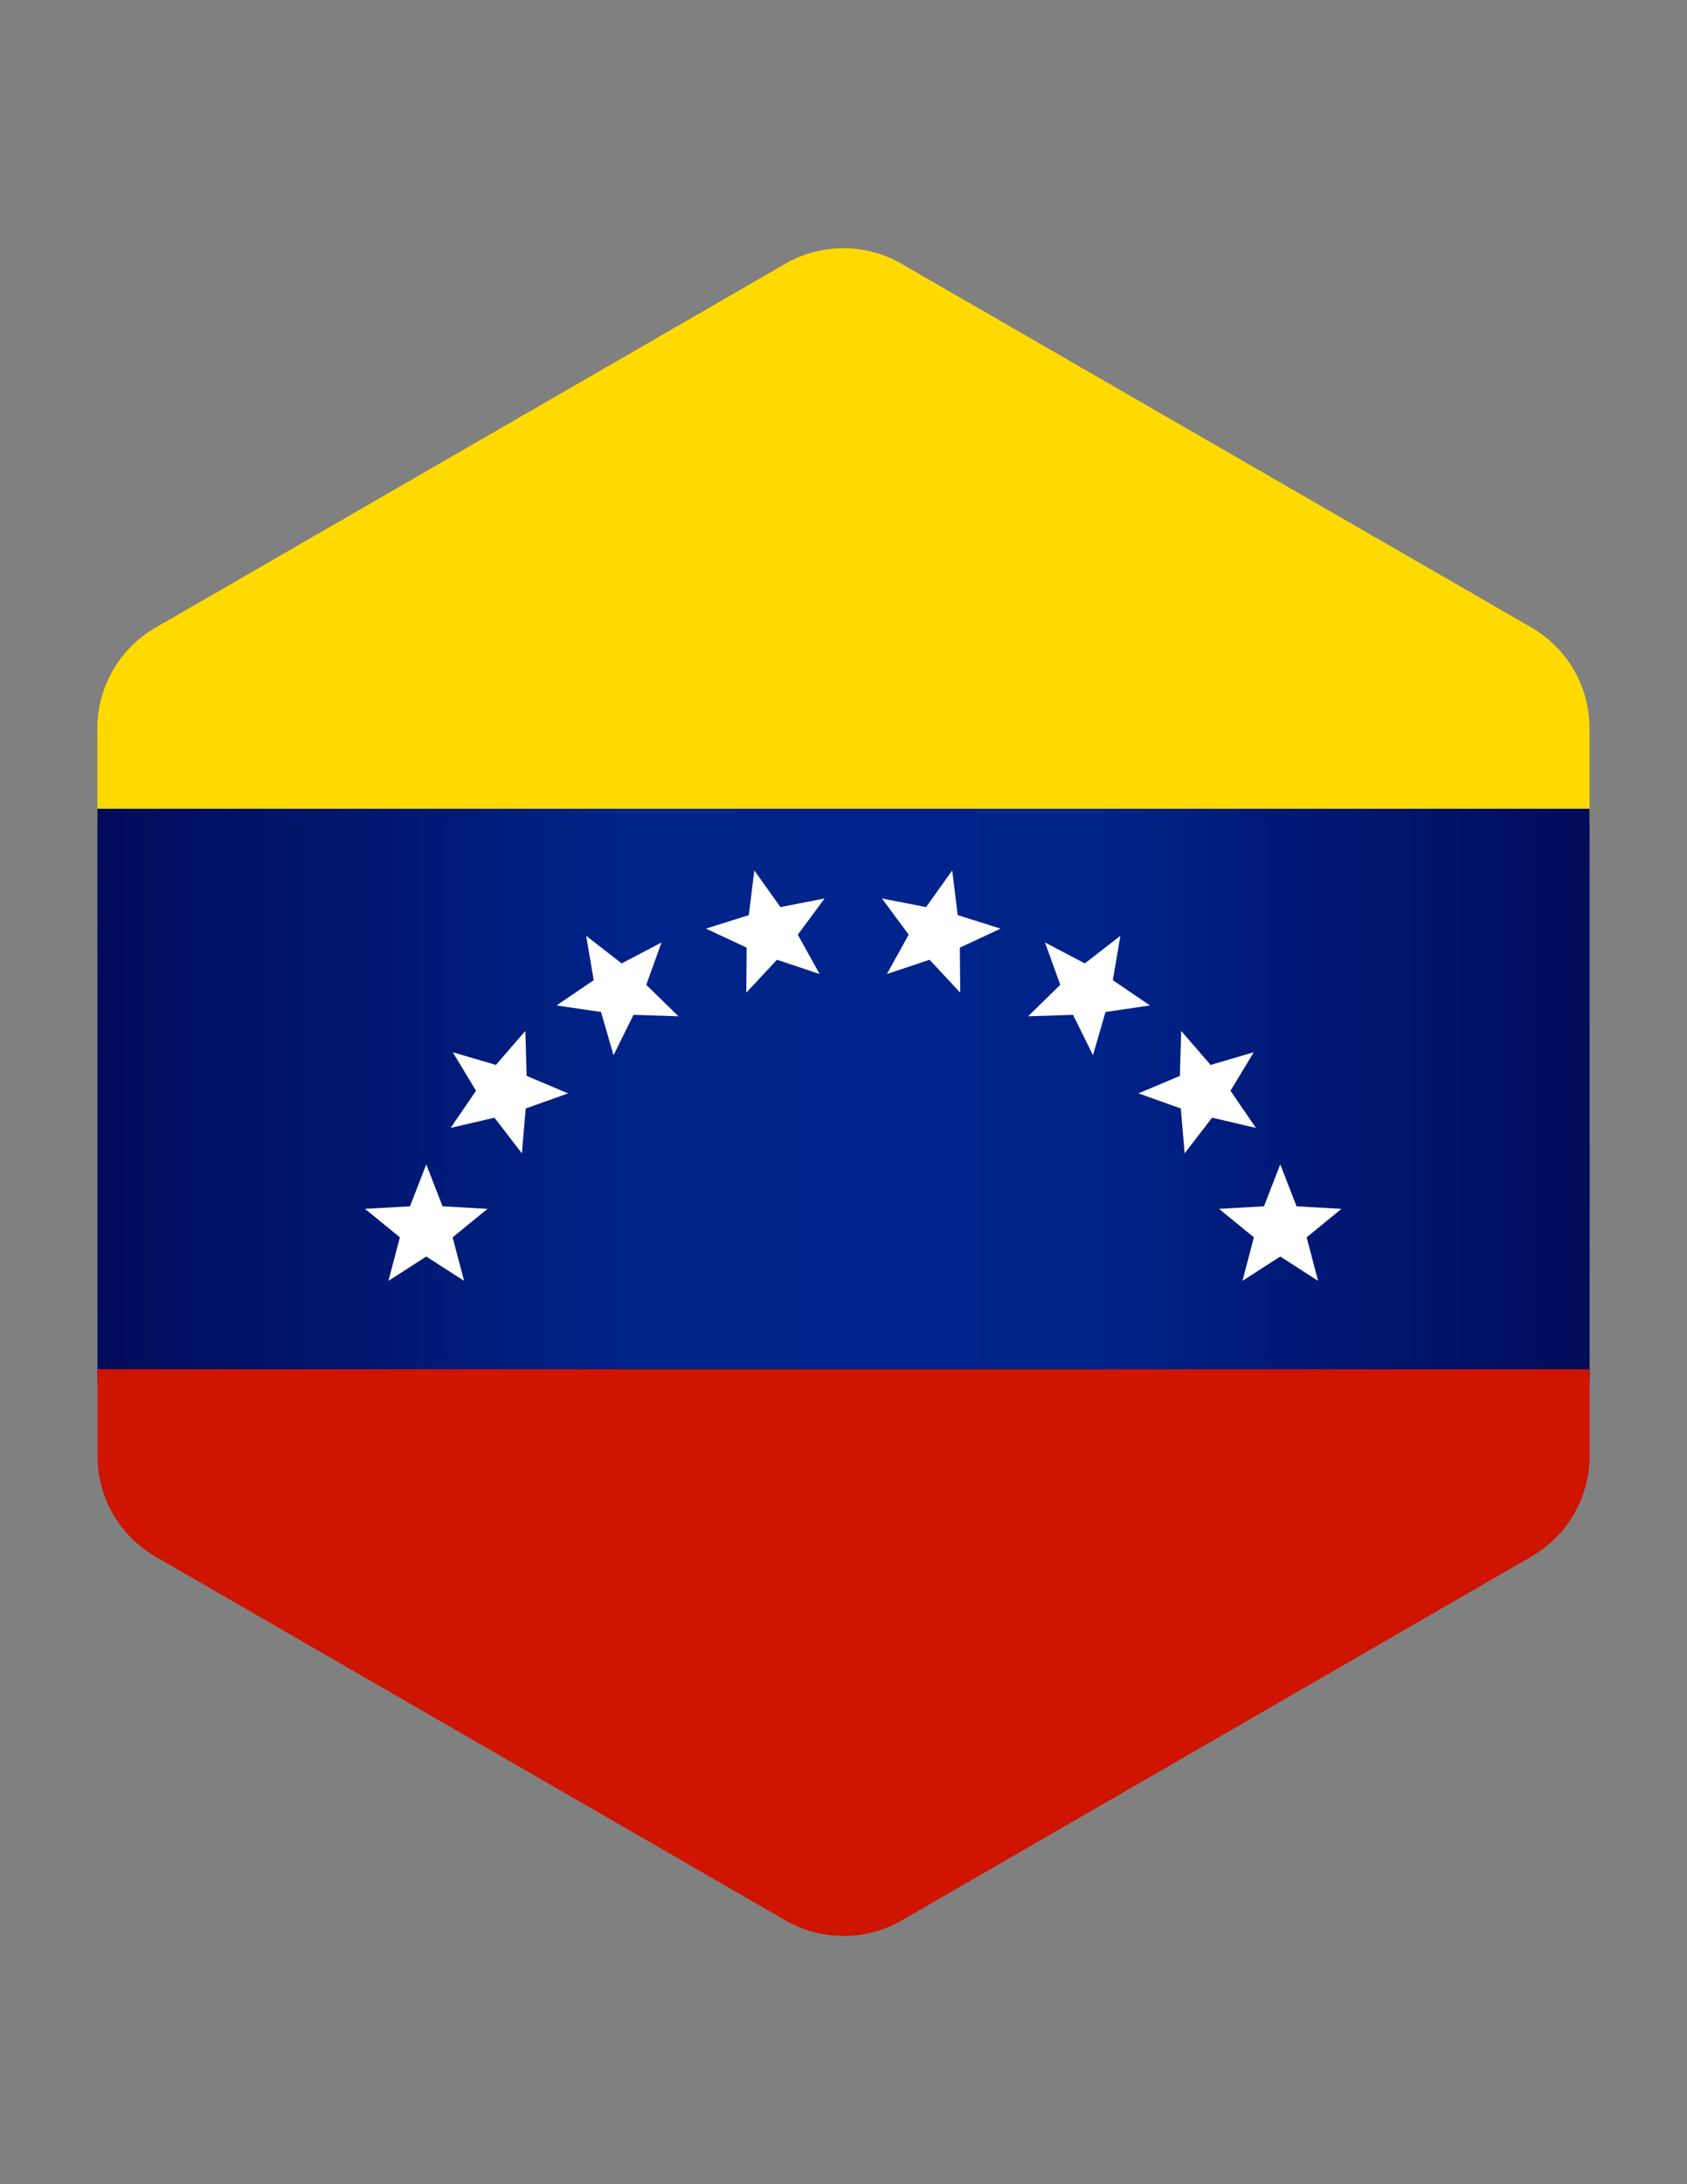 <?xml version="1.0" encoding="utf-8"?>
<!-- Generator: Adobe Illustrator 16.0.0, SVG Export Plug-In . SVG Version: 6.00 Build 0)  -->
<!DOCTYPE svg PUBLIC "-//W3C//DTD SVG 1.1//EN" "http://www.w3.org/Graphics/SVG/1.1/DTD/svg11.dtd">
<svg version="1.1" id="Layer_1" xmlns="http://www.w3.org/2000/svg" xmlns:xlink="http://www.w3.org/1999/xlink" x="0px" y="0px"
	 width="612px" height="792px" viewBox="0 0 612 792" enable-background="new 0 0 612 792" xml:space="preserve">
<rect x="0" y="0" width="612" height="792" fill="#808080" stroke="none"/>
<g>
	<path fill="#FFDA00" d="M284.861,95.656L56.408,227.603c-13.05,7.537-21.086,21.462-21.084,36.531l0.004,29.297l0.001,4.312h541.31
		l-0.001-4.311l-0.005-29.387c-0.003-15.069-8.043-28.992-21.096-36.525L327.04,95.649c-6.521-3.764-13.798-5.646-21.076-5.647
		h-0.026C298.66,90.005,291.382,91.89,284.861,95.656z"/>
	<linearGradient id="SVGID_1_" gradientUnits="userSpaceOnUse" x1="35.328" y1="397.119" x2="576.673" y2="397.119">
		<stop  offset="0" style="stop-color:#000B59"/>
		<stop  offset="0.267" style="stop-color:#001D7C"/>
		<stop  offset="0.355" style="stop-color:#002389"/>
		<stop  offset="0.515" style="stop-color:#00248B"/>
		<stop  offset="0.666" style="stop-color:#00238A"/>
		<stop  offset="1" style="stop-color:#000B59"/>
	</linearGradient>
	<polygon fill="url(#SVGID_1_)" points="35.328,293.431 35.363,498.568 35.364,500.991 576.673,500.991 576.673,498.57 
		576.638,293.432 576.638,293.248 35.328,293.248 	"/>
	<linearGradient id="SVGID_2_" gradientUnits="userSpaceOnUse" x1="35.363" y1="599.246" x2="576.676" y2="599.246">
		<stop  offset="0" style="stop-color:#CF1400"/>
		<stop  offset="1" style="stop-color:#CF1400"/>
	</linearGradient>
	<path fill="url(#SVGID_2_)" d="M35.363,498.568l0.005,29.387c0.002,15.068,8.043,28.991,21.095,36.524L284.96,696.352
		c13.05,7.533,29.129,7.528,42.179-0.007l228.453-131.949c13.05-7.536,21.085-21.462,21.084-36.532l-0.003-29.293l-0.001-2.076
		H35.363L35.363,498.568z"/>
	<g>
		<polygon fill="#FFFFFF" points="154.638,422.206 160.552,437.417 176.845,438.341 164.207,448.666 168.362,464.448 
			154.638,455.619 140.913,464.448 145.068,448.666 132.431,438.341 148.724,437.417 		"/>
		<polygon fill="#FFFFFF" points="190.585,373.807 191.048,390.12 206.085,396.463 190.714,401.945 189.329,418.204 
			179.365,405.278 163.473,408.985 172.687,395.517 164.249,381.547 179.907,386.148 		"/>
		<polygon fill="#FFFFFF" points="239.979,341.753 234.447,357.106 246.125,368.508 229.813,367.989 222.579,382.618 
			218.031,366.945 201.883,364.584 215.384,355.416 212.638,339.33 225.529,349.335 		"/>
		<polygon fill="#FFFFFF" points="299.139,325.798 289.429,338.917 297.341,353.189 281.865,348.008 270.734,359.943 
			270.879,343.625 256.089,336.727 271.654,331.821 273.644,315.623 283.119,328.911 		"/>
		<polygon fill="#FFFFFF" points="464.445,422.206 458.531,437.417 442.238,438.341 454.876,448.666 450.721,464.448 
			464.445,455.619 478.17,464.448 474.014,448.666 486.652,438.341 470.359,437.417 		"/>
		<polygon fill="#FFFFFF" points="428.498,373.807 428.035,390.12 412.998,396.463 428.369,401.945 429.754,418.204 
			439.717,405.278 455.61,408.985 446.396,395.517 454.834,381.547 439.176,386.148 		"/>
		<polygon fill="#FFFFFF" points="379.104,341.753 384.636,357.106 372.959,368.508 389.271,367.989 396.504,382.618 
			401.053,366.945 417.2,364.584 403.699,355.416 406.445,339.33 393.554,349.335 		"/>
		<polygon fill="#FFFFFF" points="319.945,325.798 329.654,338.917 321.743,353.189 337.218,348.008 348.349,359.943 
			348.204,343.625 362.994,336.727 347.43,331.821 345.439,315.623 335.965,328.911 		"/>
	</g>
</g>
</svg>

